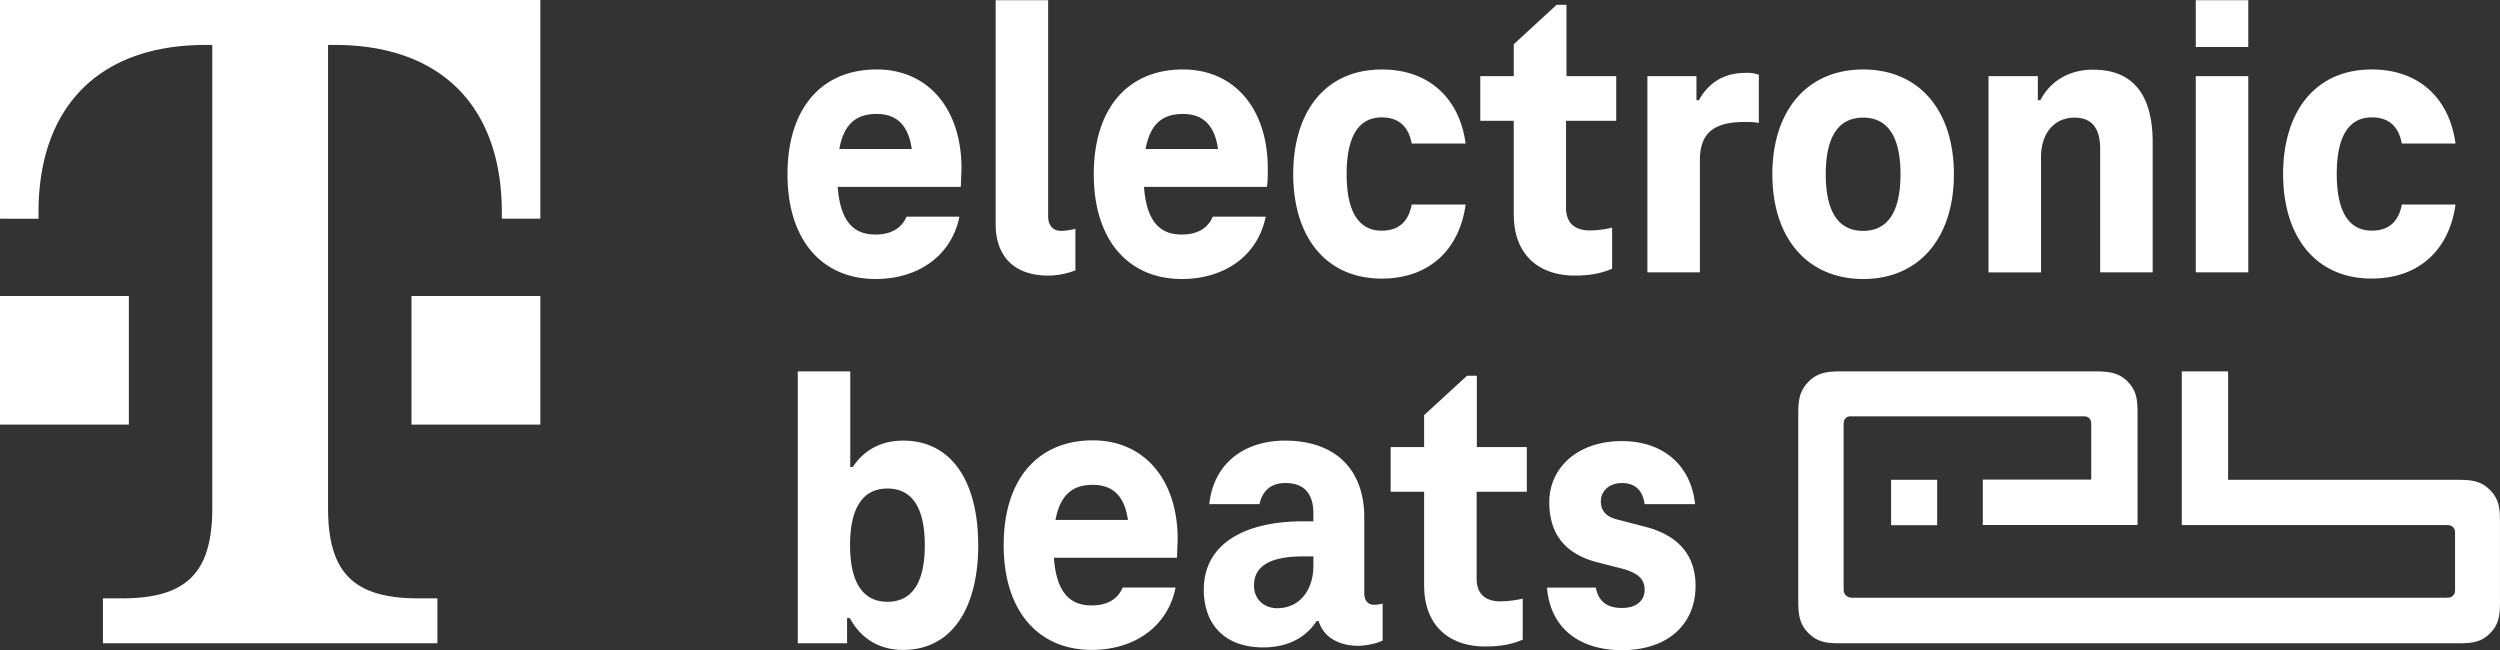 <svg
  xmlns="http://www.w3.org/2000/svg"
  width="100%"
  height="100%"
  viewBox="0 0 100 26"
  fill-rule="evenodd"
  stroke-linejoin="round"
  stroke-miterlimit="2"
>
  <rect x="0" y="0" width="100" height="26" fill="#333333" stroke="none"/>
  <path d="M38.432 7.474h-4.924c.11 1.486.715 1.907 1.513 1.907.614 0 1.045-.248 1.238-.715h2.118c-.312 1.55-1.632 2.494-3.356 2.494-2.1 0-3.521-1.513-3.521-4.191 0-2.641 1.366-4.191 3.567-4.191 2.054 0 3.393 1.568 3.393 3.961l-.028.734zm-4.86-1.513h2.898c-.147-1.055-.697-1.403-1.403-1.403-.761 0-1.302.339-1.495 1.403zm8.858 3.274c.193 0 .403-.037.587-.083v1.66c-.275.11-.669.211-1.091.211-1.366 0-2.1-.779-2.1-2.054V.009h2.1v8.638c0 .376.202.587.504.587zm8.244-1.761h-4.915c.11 1.486.715 1.907 1.513 1.907.614 0 1.045-.248 1.238-.715h2.118c-.312 1.55-1.632 2.494-3.356 2.494-2.1 0-3.521-1.513-3.521-4.191 0-2.641 1.366-4.191 3.567-4.191 2.054 0 3.393 1.568 3.393 3.961 0 .275 0 .55-.037.734zm-4.851-1.513h2.898c-.147-1.055-.697-1.403-1.403-1.403-.761 0-1.302.339-1.495 1.403zm9.445-3.182c1.972 0 3.127 1.238 3.356 2.962h-2.155c-.128-.669-.504-1.045-1.201-1.045-.945 0-1.403.798-1.403 2.265s.459 2.265 1.403 2.265c.697 0 1.073-.376 1.201-1.045h2.155c-.229 1.724-1.385 2.962-3.356 2.962-2.228 0-3.54-1.66-3.54-4.191.009-2.522 1.311-4.172 3.54-4.172zm5.282 5.805V4.833h-1.339V3.044h1.339V1.77L62.265.193h.394v2.852h1.99v1.788h-2.008v3.485c0 .587.339.899.945.899.312 0 .614-.046.899-.11v1.641c-.44.193-.908.275-1.495.275-1.449 0-2.439-.844-2.439-2.439zm9.803-5.594v1.926c-.211-.037-.403-.037-.569-.037-1.275 0-1.788.477-1.788 1.531v4.484h-2.1v-7.85h1.962v.963h.101c.376-.697 1.009-1.091 1.843-1.091a1.45 1.45 0 0 1 .55.073zm.541 3.98c0-2.54 1.385-4.191 3.631-4.191s3.631 1.641 3.631 4.191c0 2.54-1.385 4.191-3.631 4.191-2.247-.009-3.631-1.651-3.631-4.191zm5.126 0c0-1.467-.486-2.265-1.495-2.265s-1.495.798-1.495 2.265.486 2.265 1.495 2.265 1.495-.798 1.495-2.265zm10.087-1.275v5.199h-2.1V5.961c0-.761-.275-1.256-1.027-1.256-.798 0-1.339.614-1.339 1.577v4.613h-2.1v-7.85h1.972v.963h.101c.403-.77 1.155-1.22 2.1-1.22 1.596-.009 2.393.99 2.393 2.907zM87.831.009h2.1V1.88h-2.1V.009zm0 3.035h2.1v7.85h-2.1v-7.85zm7.033-.266c1.972 0 3.127 1.238 3.356 2.962h-2.146c-.128-.669-.504-1.045-1.201-1.045-.945 0-1.403.798-1.403 2.265s.459 2.265 1.403 2.265c.697 0 1.073-.376 1.201-1.045h2.146c-.229 1.724-1.385 2.962-3.356 2.962-2.228 0-3.54-1.66-3.54-4.191.009-2.522 1.311-4.172 3.54-4.172zM39.129 21.806c0 2.54-1.073 4.191-2.999 4.191-1.055 0-1.742-.541-2.137-1.275h-.11v1.009h-1.972V14.856h2.1v3.824h.101c.403-.614 1.055-1.055 2.017-1.055 1.926 0 2.999 1.623 2.999 4.182zm-2.137 0c0-1.467-.486-2.265-1.495-2.265s-1.495.816-1.495 2.265.486 2.265 1.495 2.265 1.495-.798 1.495-2.265zm10.087.504h-4.924c.11 1.486.715 1.907 1.513 1.907.614 0 1.045-.248 1.238-.715h2.118c-.312 1.55-1.632 2.494-3.356 2.494-2.1 0-3.521-1.513-3.521-4.191 0-2.641 1.366-4.191 3.567-4.191 2.054 0 3.393 1.568 3.393 3.961l-.028.734zm-4.86-1.513h2.898c-.147-1.055-.697-1.403-1.403-1.403-.761 0-1.293.339-1.495 1.403zm13.086 3.338v1.486c-.248.128-.688.211-.99.211-.614 0-1.348-.248-1.568-.99h-.083c-.477.734-1.256 1.055-2.137 1.055-1.495 0-2.375-.88-2.375-2.311 0-1.862 1.678-2.733 3.961-2.733h.422v-.312c0-.77-.339-1.22-1.128-1.22-.605 0-.926.358-1.027.844h-2.008c.165-1.596 1.366-2.54 3.026-2.54 2.082 0 3.173 1.22 3.173 3.063v3.026c0 .33.165.477.394.477.156-.009.257-.018.339-.055zm-4.218.193c.926 0 1.449-.761 1.449-1.696v-.376h-.422c-1.284 0-1.953.376-1.953 1.155-.009.578.422.917.926.917zm5.878-.908V19.67h-1.339v-1.788h1.339v-1.275l1.715-1.577h.394v2.852h1.999v1.788h-2.008v3.485c0 .587.339.899.945.899a4.02 4.02 0 0 0 .899-.11v1.641c-.44.193-.917.275-1.495.275-1.458 0-2.448-.844-2.448-2.439zm4.915.083h1.953c.11.587.486.816 1.045.816s.908-.275.908-.734c0-.477-.358-.688-.88-.834l-1.073-.275c-1.137-.312-1.862-1.027-1.862-2.393 0-1.348 1.11-2.439 2.898-2.439 1.66 0 2.769.963 2.934 2.522h-2.017c-.083-.569-.394-.844-.908-.844-.523 0-.844.33-.844.734s.248.633.697.734l1.055.275c1.339.339 2.036 1.137 2.036 2.366 0 1.568-1.137 2.577-2.953 2.577-1.751-.009-2.861-.926-2.989-2.503zm13.764-2.494v-1.816h1.843v1.816h-1.843zm11.628-6.153h1.852v4.337h9.069c.578 0 1.018 0 1.421.422.394.403.385.834.385 1.394v2.916c0 .569.009 1-.394 1.403-.403.413-.844.403-1.421.403H73.746c-.559 0-.981.009-1.385-.385-.422-.403-.431-.844-.431-1.421v-7.263c0-.559.009-.981.403-1.385.403-.413.844-.422 1.421-.422h9.895c.605 0 1.091 0 1.495.449.358.394.358.789.358 1.32V21h-6.19v-1.816h4.337v-2.21c0-.092-.009-.165-.073-.238-.073-.083-.165-.083-.284-.083h-9.198c-.101 0-.183-.009-.257.064-.092.083-.092.174-.092.303v6.502c0 .128.009.22.101.303.073.064.147.083.248.083h23.751c.119 0 .202 0 .284-.092.083-.083.073-.174.073-.293v-2.127c0-.119.009-.202-.064-.293-.083-.092-.174-.101-.293-.101H87.272v-6.144zM5.154 16.983H0v-5.144h5.154v5.144zM0 0h21.614v8.748h-1.541v-.257c0-4.117-2.32-6.694-6.694-6.694h-.257V20.33c0 2.577 1.027 3.604 3.604 3.604h.77v1.797H4.117v-1.797h.77c2.577 0 3.604-1.027 3.604-3.604V1.797h-.257c-4.374 0-6.694 2.577-6.694 6.694v.257H0V0zm21.614 16.983H16.46v-5.144h5.154v5.144z" fill="#fff" />
</svg>
